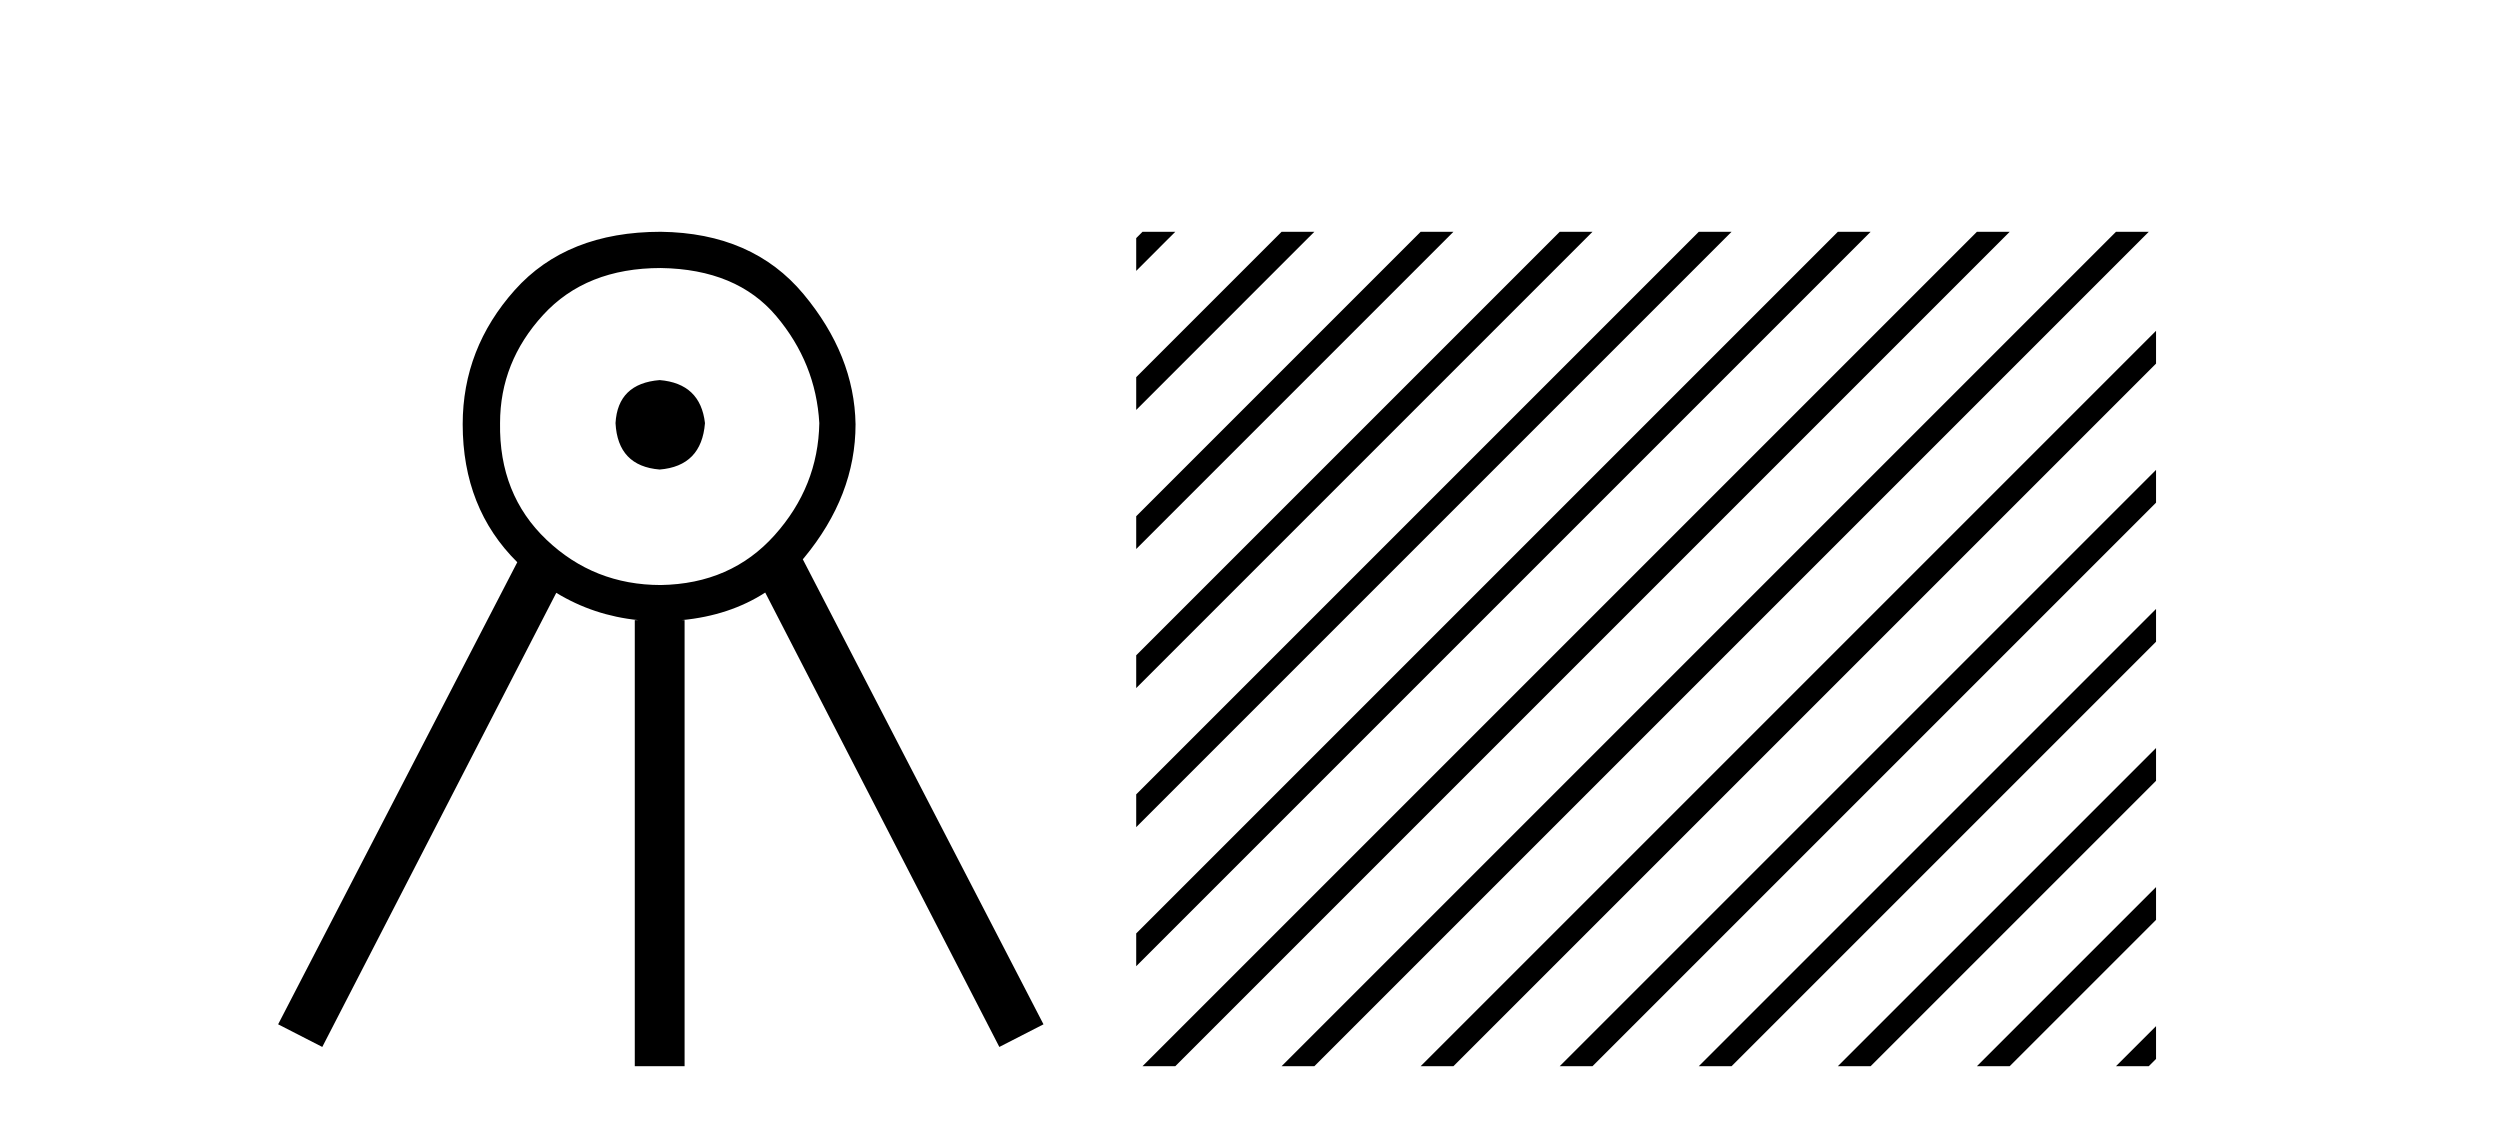 <?xml version='1.0' encoding='UTF-8' standalone='yes'?><svg xmlns='http://www.w3.org/2000/svg' xmlns:xlink='http://www.w3.org/1999/xlink' width='91.0' height='41.0' ><path d='M 24.012 13.835 Q 22.487 13.959 22.405 15.401 Q 22.487 16.967 24.012 17.091 Q 25.537 16.967 25.661 15.401 Q 25.496 13.959 24.012 13.835 ZM 24.053 9.756 Q 26.815 9.797 28.257 11.507 Q 29.699 13.217 29.823 15.401 Q 29.782 17.709 28.195 19.481 Q 26.609 21.253 24.053 21.295 Q 21.622 21.295 19.891 19.646 Q 18.16 17.998 18.202 15.401 Q 18.202 13.176 19.768 11.466 Q 21.334 9.756 24.053 9.756 ZM 24.053 8.437 Q 20.633 8.437 18.737 10.559 Q 16.842 12.682 16.842 15.443 Q 16.842 18.499 18.829 20.465 L 18.829 20.465 L 10.124 37.285 L 11.731 38.109 L 20.248 21.579 L 20.248 21.579 Q 21.609 22.407 23.229 22.572 L 23.106 22.572 L 23.106 38.809 L 24.919 38.809 L 24.919 22.572 L 24.826 22.572 Q 26.56 22.405 27.854 21.569 L 27.854 21.569 L 36.376 38.109 L 37.983 37.285 L 29.222 20.358 L 29.222 20.358 Q 29.245 20.332 29.267 20.306 Q 31.142 18.039 31.142 15.443 Q 31.101 12.929 29.246 10.703 Q 27.392 8.478 24.053 8.437 Z' style='fill:#000000;stroke:none' /><path d='M 41.587 8.437 L 41.358 8.667 L 41.358 9.86 L 42.482 8.735 L 42.781 8.437 ZM 46.65 8.437 L 41.358 13.729 L 41.358 14.922 L 47.544 8.735 L 47.843 8.437 ZM 51.712 8.437 L 41.358 18.791 L 41.358 19.984 L 52.607 8.735 L 52.905 8.437 ZM 56.774 8.437 L 41.358 23.853 L 41.358 25.046 L 57.669 8.735 L 57.967 8.437 ZM 61.836 8.437 L 41.358 28.915 L 41.358 30.108 L 62.731 8.735 L 63.029 8.437 ZM 66.898 8.437 L 41.358 33.977 L 41.358 33.977 L 41.358 35.17 L 41.358 35.17 L 67.793 8.735 L 68.091 8.437 ZM 71.96 8.437 L 41.886 38.511 L 41.587 38.809 L 42.781 38.809 L 72.855 8.735 L 73.153 8.437 ZM 77.022 8.437 L 46.948 38.511 L 46.65 38.809 L 47.843 38.809 L 77.917 8.735 L 78.215 8.437 ZM 78.48 12.041 L 52.01 38.511 L 51.712 38.809 L 52.905 38.809 L 78.48 13.235 L 78.48 12.041 ZM 78.48 17.104 L 57.072 38.511 L 56.774 38.809 L 57.967 38.809 L 78.48 18.297 L 78.48 17.104 ZM 78.48 22.166 L 62.134 38.511 L 61.836 38.809 L 63.029 38.809 L 78.48 23.359 L 78.48 22.166 ZM 78.48 27.228 L 67.196 38.511 L 66.898 38.809 L 68.091 38.809 L 78.48 28.421 L 78.48 27.228 ZM 78.48 32.29 L 72.258 38.511 L 71.96 38.809 L 73.153 38.809 L 78.48 33.483 L 78.48 32.29 ZM 78.48 37.352 L 77.32 38.511 L 77.022 38.809 L 78.215 38.809 L 78.48 38.545 L 78.48 37.352 Z' style='fill:#000000;stroke:none' /></svg>